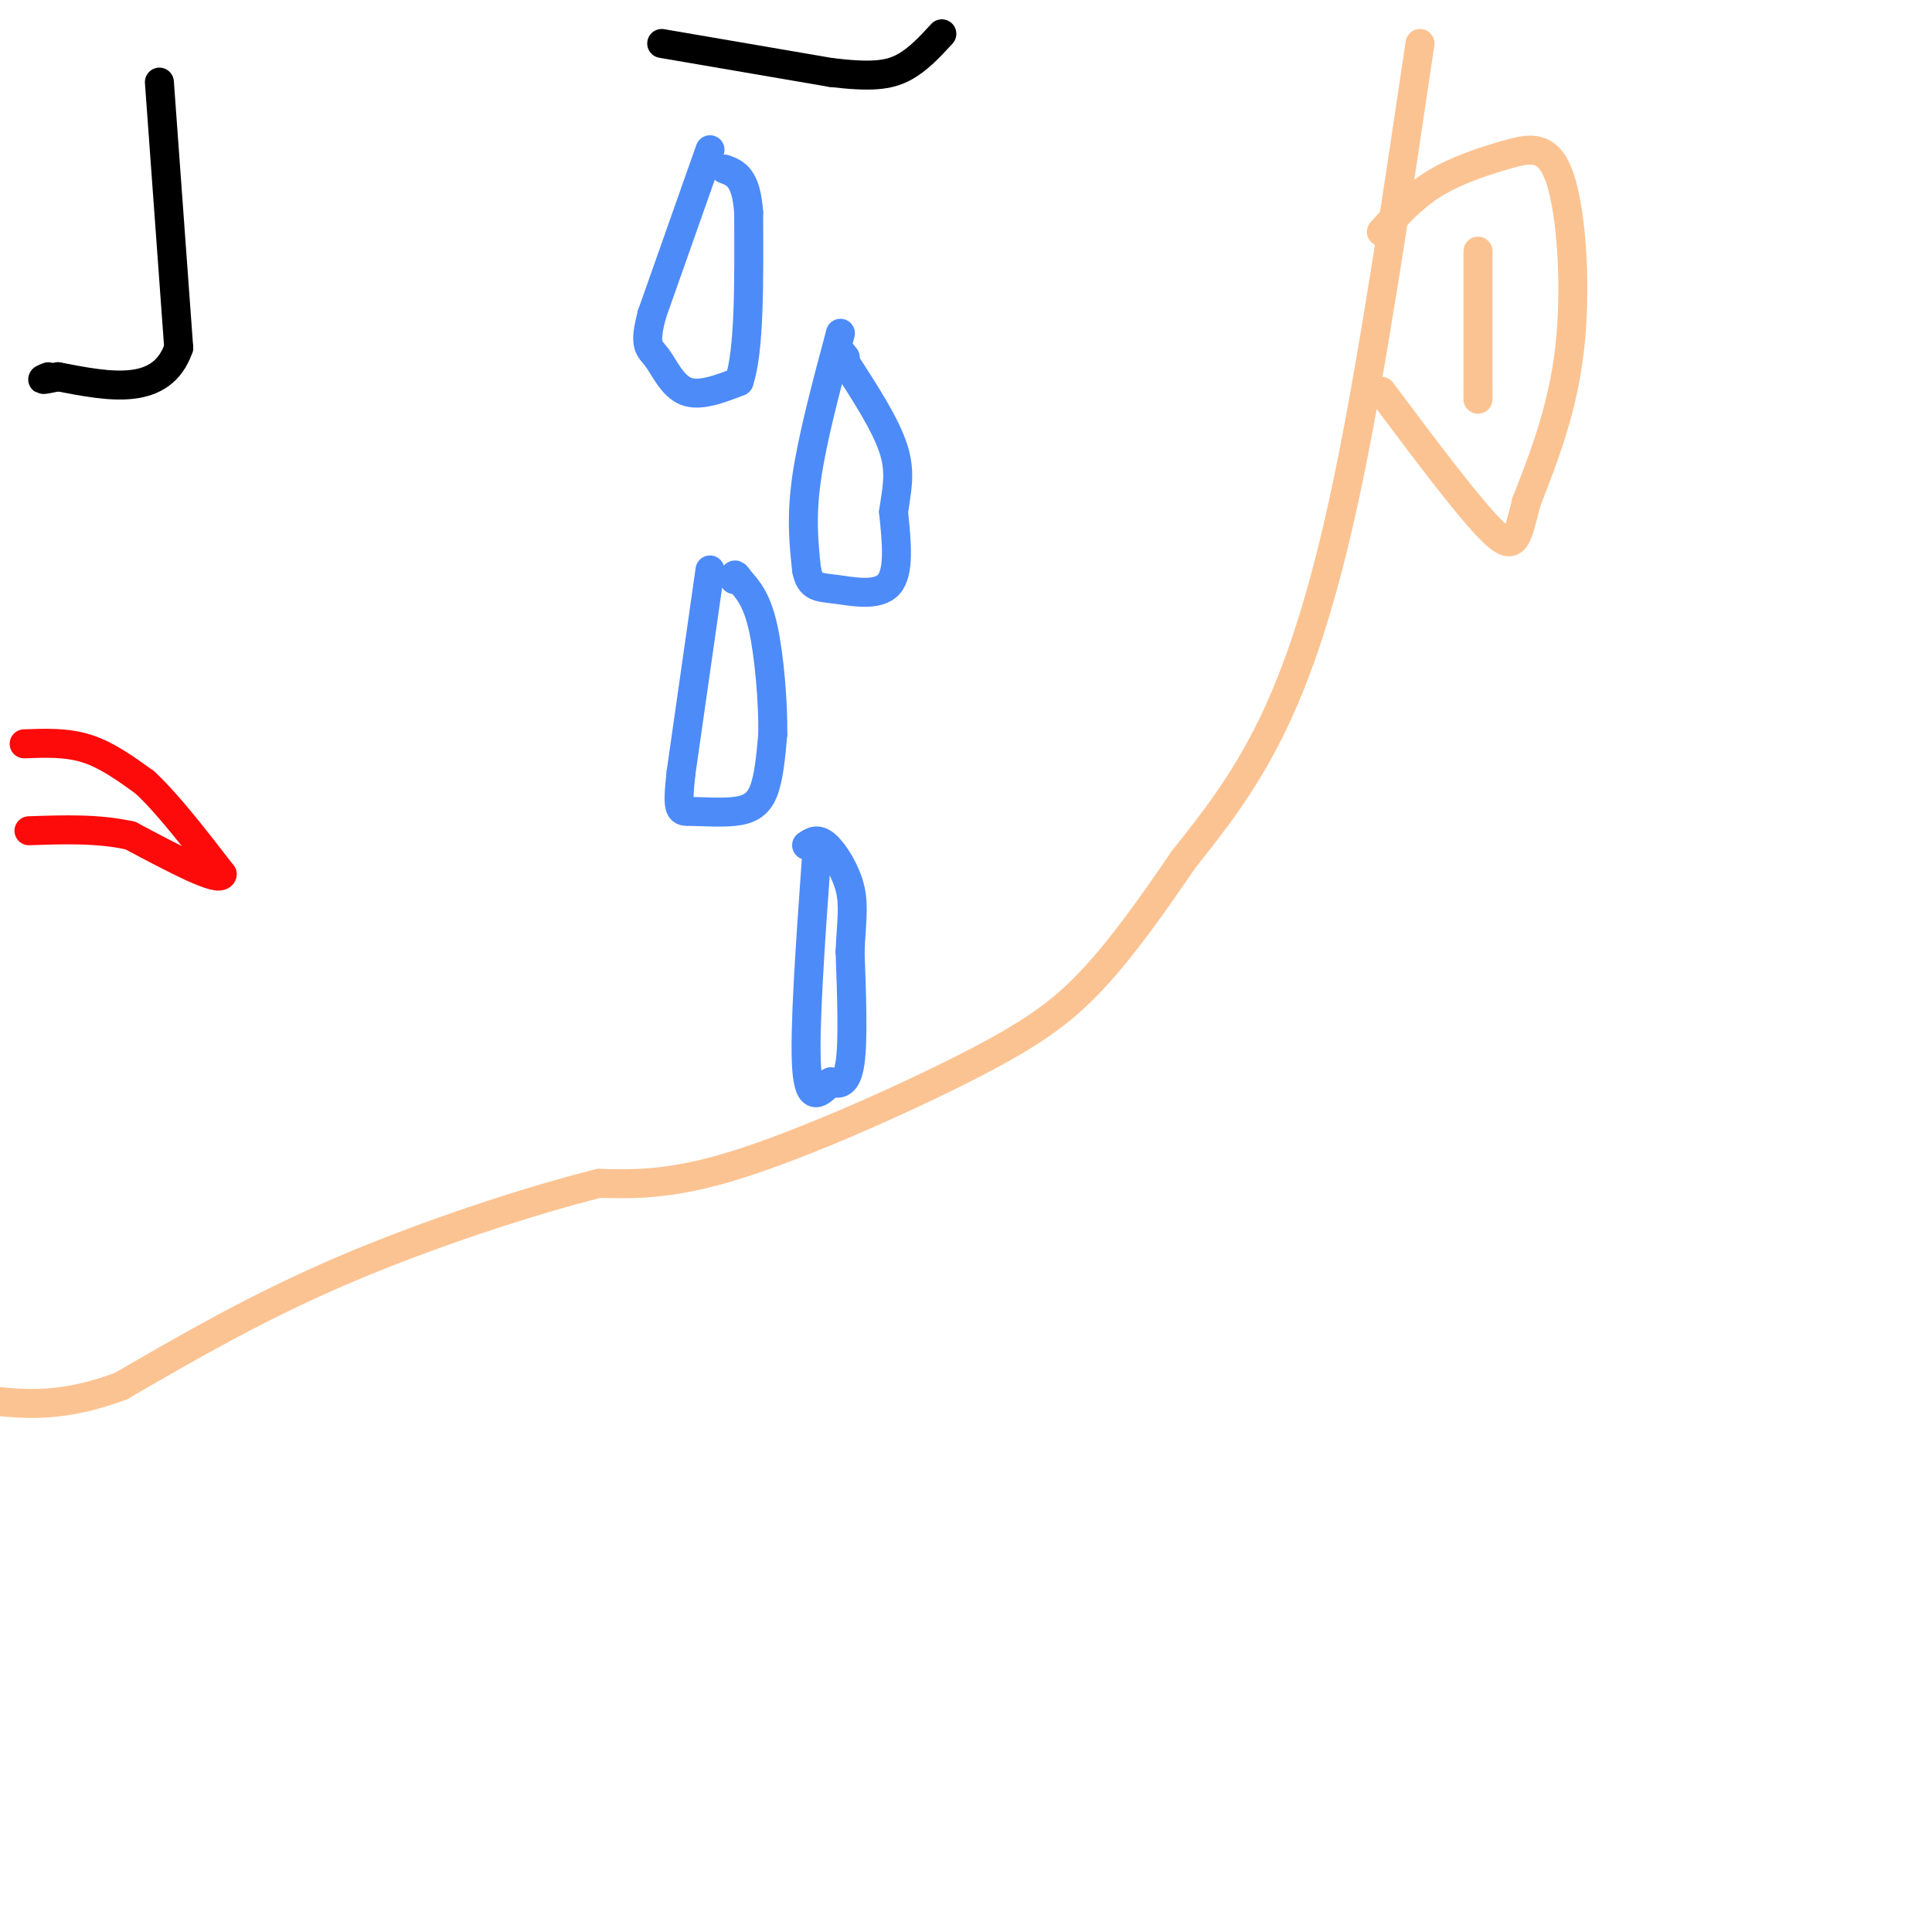 <svg viewBox='0 0 400 400' version='1.1' xmlns='http://www.w3.org/2000/svg' xmlns:xlink='http://www.w3.org/1999/xlink'><g fill='none' stroke='rgb(252,195,146)' stroke-width='6' stroke-linecap='round' stroke-linejoin='round'><path d='M294,9c-4.956,33.356 -9.911,66.711 -15,91c-5.089,24.289 -10.311,39.511 -16,51c-5.689,11.489 -11.844,19.244 -18,27'/><path d='M245,178c-6.169,9.054 -12.592,18.190 -19,25c-6.408,6.810 -12.802,11.295 -26,18c-13.198,6.705 -33.199,15.630 -47,20c-13.801,4.370 -21.400,4.185 -29,4'/><path d='M124,245c-14.244,3.556 -35.356,10.444 -53,18c-17.644,7.556 -31.822,15.778 -46,24'/><path d='M25,287c-12.167,4.500 -19.583,3.750 -27,3'/><path d='M286,48c3.254,-3.624 6.507,-7.247 11,-10c4.493,-2.753 10.225,-4.635 15,-6c4.775,-1.365 8.593,-2.214 11,5c2.407,7.214 3.402,22.490 2,35c-1.402,12.510 -5.201,22.255 -9,32'/><path d='M316,104c-1.933,7.600 -2.267,10.600 -7,6c-4.733,-4.600 -13.867,-16.800 -23,-29'/></g>
<g fill='none' stroke='rgb(0,0,0)' stroke-width='6' stroke-linecap='round' stroke-linejoin='round'><path d='M33,17c0.000,0.000 4.000,55.000 4,55'/><path d='M37,72c-3.500,10.167 -14.250,8.083 -25,6'/><path d='M12,78c-4.500,1.000 -3.250,0.500 -2,0'/><path d='M137,9c0.000,0.000 35.000,6.000 35,6'/><path d='M172,15c8.422,1.022 11.978,0.578 15,-1c3.022,-1.578 5.511,-4.289 8,-7'/></g>
<g fill='none' stroke='rgb(253,10,10)' stroke-width='6' stroke-linecap='round' stroke-linejoin='round'><path d='M5,154c4.417,-0.167 8.833,-0.333 13,1c4.167,1.333 8.083,4.167 12,7'/><path d='M30,162c4.667,4.333 10.333,11.667 16,19'/><path d='M46,181c-0.500,1.833 -9.750,-3.083 -19,-8'/><path d='M27,173c-6.667,-1.500 -13.833,-1.250 -21,-1'/></g>
<g fill='none' stroke='rgb(77,139,249)' stroke-width='6' stroke-linecap='round' stroke-linejoin='round'><path d='M147,31c0.000,0.000 -12.000,34.000 -12,34'/><path d='M135,65c-1.857,6.857 -0.500,7.000 1,9c1.500,2.000 3.143,5.857 6,7c2.857,1.143 6.929,-0.429 11,-2'/><path d='M153,79c2.167,-6.167 2.083,-20.583 2,-35'/><path d='M155,44c-0.500,-7.333 -2.750,-8.167 -5,-9'/><path d='M174,69c-2.917,10.917 -5.833,21.833 -7,30c-1.167,8.167 -0.583,13.583 0,19'/><path d='M167,118c0.714,3.726 2.500,3.542 6,4c3.500,0.458 8.714,1.560 11,-1c2.286,-2.560 1.643,-8.780 1,-15'/><path d='M185,106c0.600,-4.422 1.600,-7.978 0,-13c-1.600,-5.022 -5.800,-11.511 -10,-18'/><path d='M175,75c-1.667,-3.167 -0.833,-2.083 0,-1'/><path d='M147,118c0.000,0.000 -6.000,42.000 -6,42'/><path d='M141,160c-0.931,8.284 -0.260,7.994 2,8c2.260,0.006 6.108,0.309 9,0c2.892,-0.309 4.826,-1.231 6,-4c1.174,-2.769 1.587,-7.384 2,-12'/><path d='M160,152c0.089,-6.311 -0.689,-16.089 -2,-22c-1.311,-5.911 -3.156,-7.956 -5,-10'/><path d='M153,120c-1.000,-1.667 -1.000,-0.833 -1,0'/><path d='M169,178c-1.250,17.667 -2.500,35.333 -2,43c0.500,7.667 2.750,5.333 5,3'/><path d='M172,224c1.667,0.600 3.333,0.600 4,-4c0.667,-4.600 0.333,-13.800 0,-23'/><path d='M176,197c0.250,-5.964 0.875,-9.375 0,-13c-0.875,-3.625 -3.250,-7.464 -5,-9c-1.750,-1.536 -2.875,-0.768 -4,0'/></g>
<g fill='none' stroke='rgb(252,195,146)' stroke-width='6' stroke-linecap='round' stroke-linejoin='round'><path d='M306,52c0.000,0.000 0.000,28.000 0,28'/><path d='M306,80c0.000,4.667 0.000,2.333 0,0'/></g>
</svg>